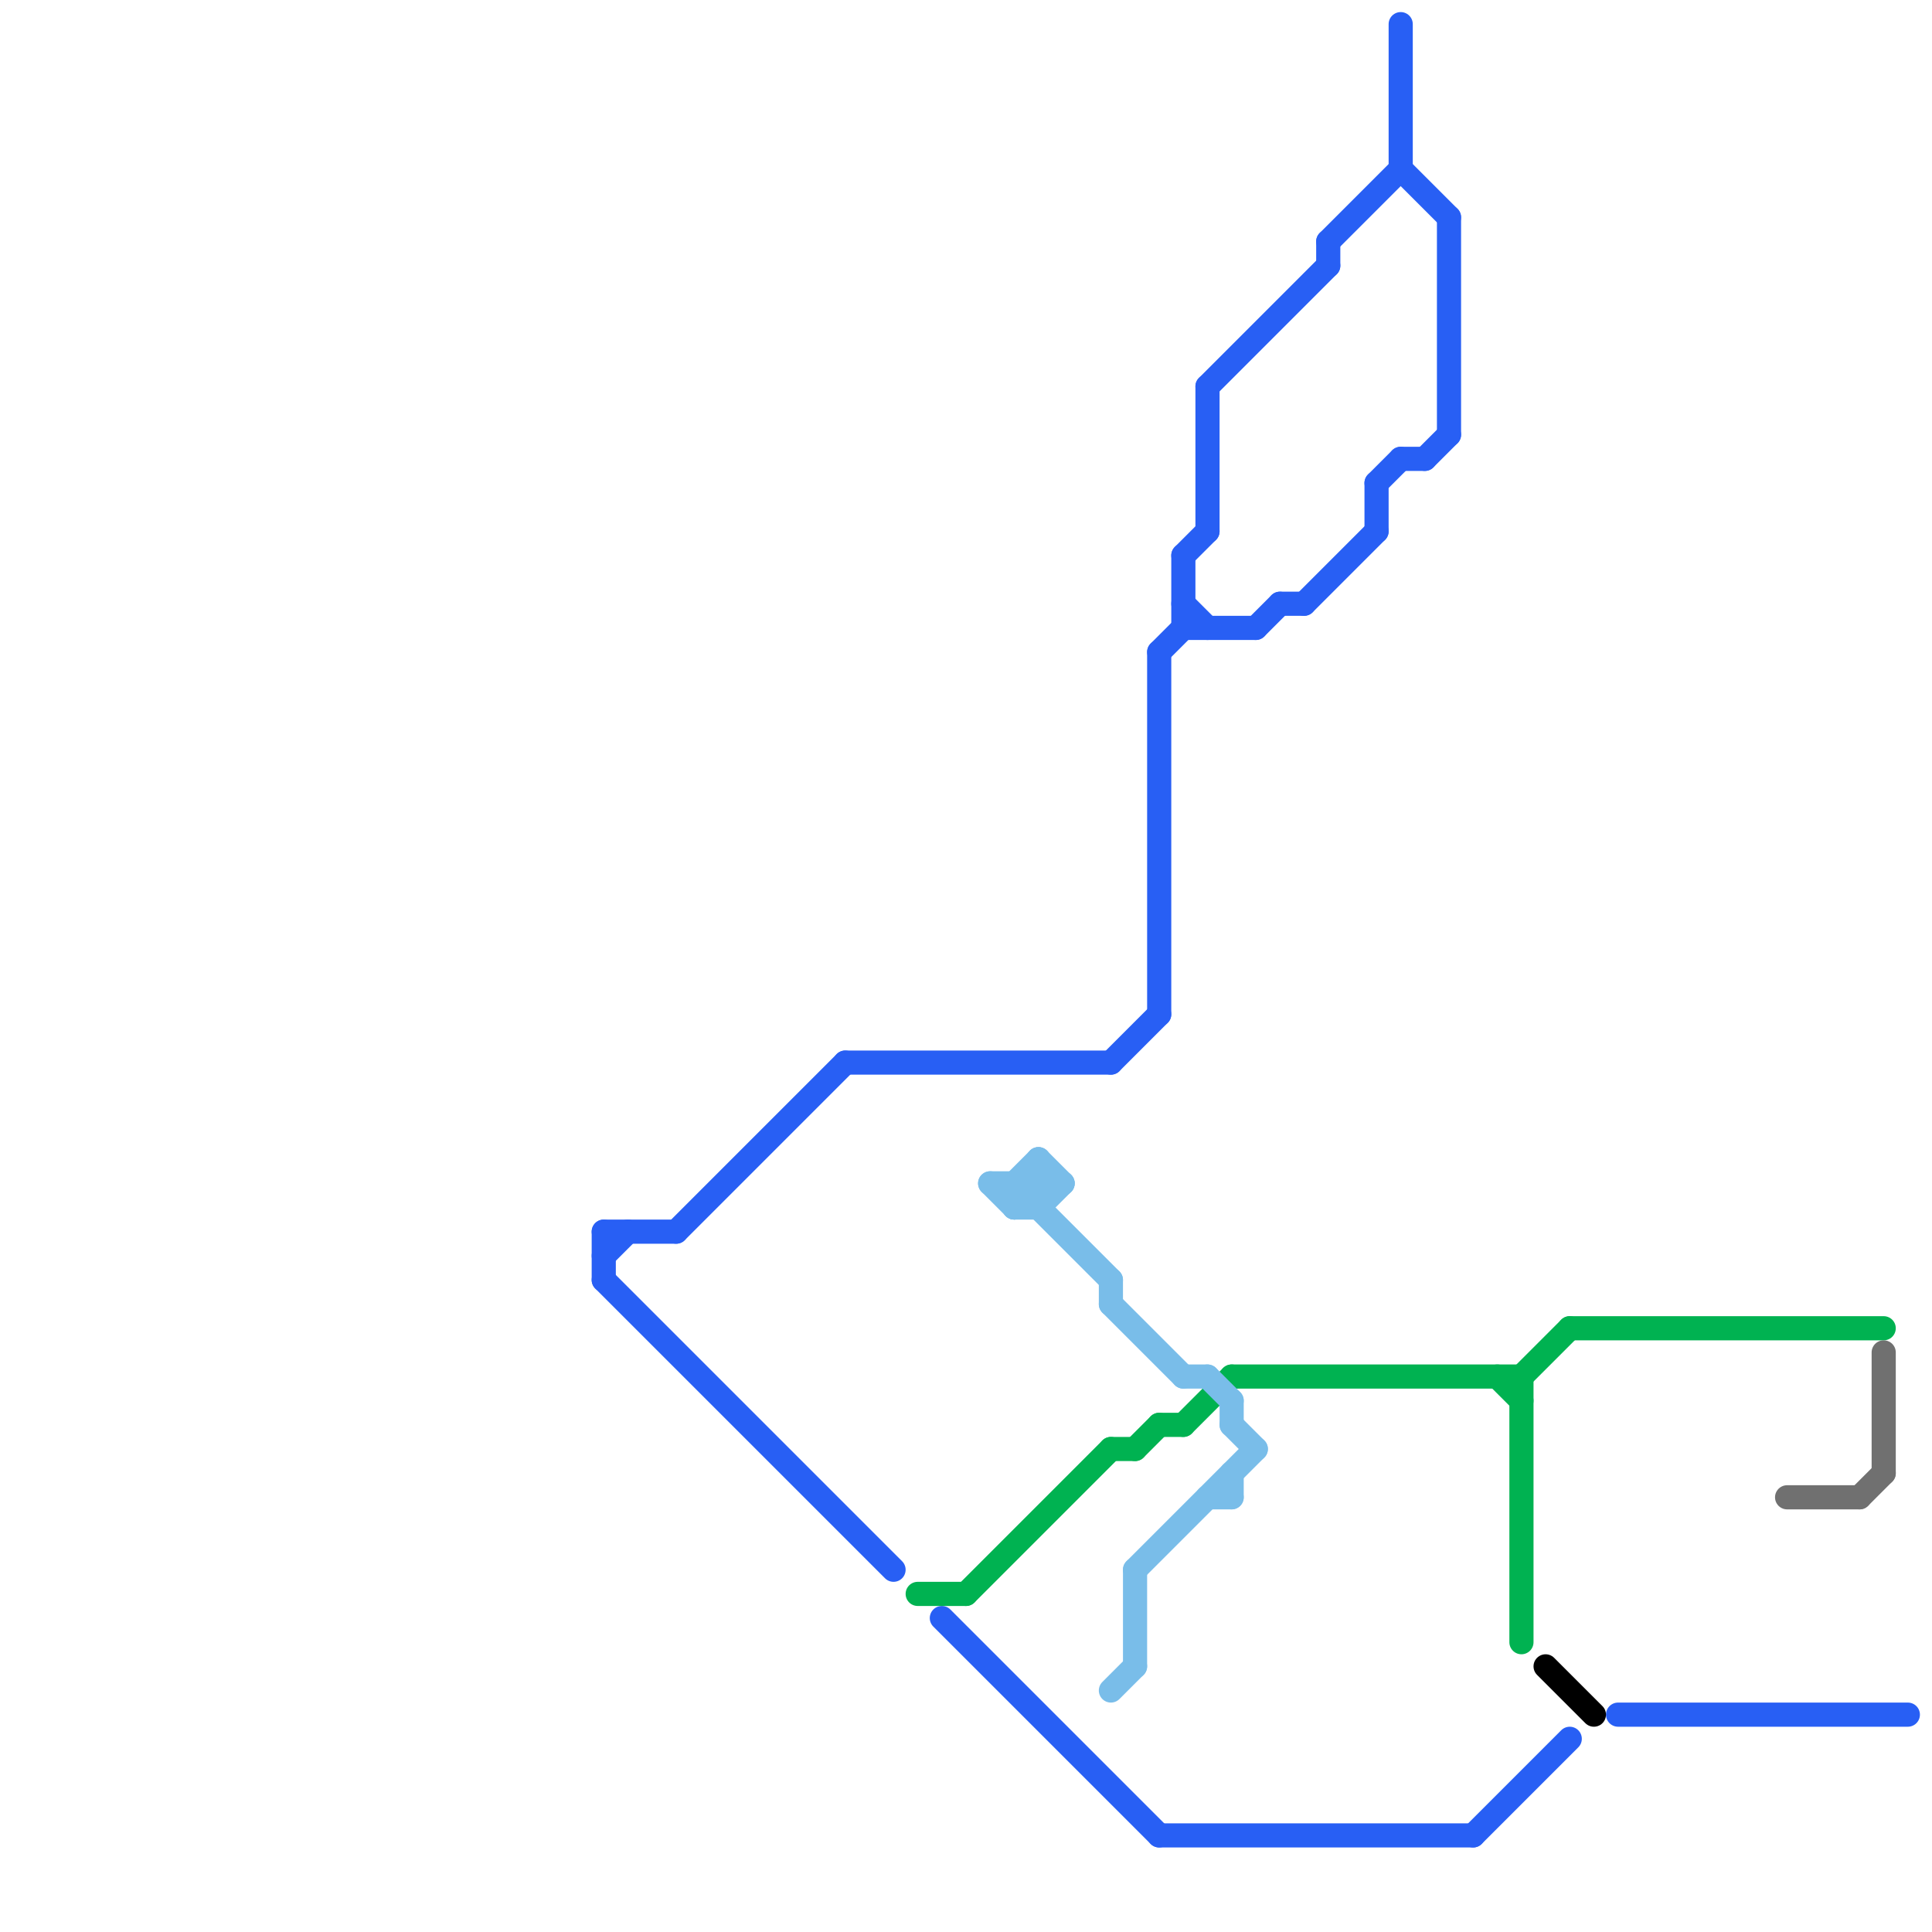 
<svg version="1.1" xmlns="http://www.w3.org/2000/svg" viewBox="0 0 80 80">
<style>text { font: 1px Helvetica; font-weight: 600; white-space: pre; dominant-baseline: central; } line { stroke-width: 1; fill: none; stroke-linecap: round; stroke-linejoin: round; } .c0 { stroke: #285ff4 } .c1 { stroke: #00b251 } .c2 { stroke: #79bde9 } .c3 { stroke: #000000 } .c4 { stroke: #707070 }</style><defs><g id="wm-xf"><circle r="1.2" fill="#000"/><circle r="0.9" fill="#fff"/><circle r="0.6" fill="#000"/><circle r="0.3" fill="#fff"/></g><g id="wm"><circle r="0.6" fill="#000"/><circle r="0.3" fill="#fff"/></g></defs><line class="c0" x1="53" y1="25" x2="54" y2="25"/><line class="c0" x1="35" y1="44" x2="46" y2="44"/><line class="c0" x1="46" y1="44" x2="48" y2="42"/><line class="c0" x1="49" y1="25" x2="50" y2="26"/><line class="c0" x1="58" y1="19" x2="59" y2="19"/><line class="c0" x1="67" y1="71" x2="79" y2="71"/><line class="c0" x1="59" y1="19" x2="60" y2="18"/><line class="c0" x1="58" y1="1" x2="58" y2="7"/><line class="c0" x1="60" y1="9" x2="60" y2="18"/><line class="c0" x1="58" y1="7" x2="60" y2="9"/><line class="c0" x1="57" y1="20" x2="58" y2="19"/><line class="c0" x1="55" y1="10" x2="58" y2="7"/><line class="c0" x1="49" y1="23" x2="50" y2="22"/><line class="c0" x1="49" y1="23" x2="49" y2="26"/><line class="c0" x1="54" y1="25" x2="57" y2="22"/><line class="c0" x1="61" y1="76" x2="65" y2="72"/><line class="c0" x1="55" y1="10" x2="55" y2="11"/><line class="c0" x1="39" y1="67" x2="48" y2="76"/><line class="c0" x1="50" y1="16" x2="50" y2="22"/><line class="c0" x1="25" y1="51" x2="25" y2="53"/><line class="c0" x1="48" y1="76" x2="61" y2="76"/><line class="c0" x1="48" y1="27" x2="49" y2="26"/><line class="c0" x1="52" y1="26" x2="53" y2="25"/><line class="c0" x1="57" y1="20" x2="57" y2="22"/><line class="c0" x1="48" y1="27" x2="48" y2="42"/><line class="c0" x1="25" y1="53" x2="37" y2="65"/><line class="c0" x1="25" y1="52" x2="26" y2="51"/><line class="c0" x1="28" y1="51" x2="35" y2="44"/><line class="c0" x1="50" y1="16" x2="55" y2="11"/><line class="c0" x1="25" y1="51" x2="28" y2="51"/><line class="c0" x1="49" y1="26" x2="52" y2="26"/><line class="c1" x1="62" y1="57" x2="63" y2="58"/><line class="c1" x1="51" y1="57" x2="63" y2="57"/><line class="c1" x1="40" y1="66" x2="46" y2="60"/><line class="c1" x1="48" y1="59" x2="49" y2="59"/><line class="c1" x1="65" y1="55" x2="78" y2="55"/><line class="c1" x1="63" y1="57" x2="63" y2="68"/><line class="c1" x1="63" y1="57" x2="65" y2="55"/><line class="c1" x1="49" y1="59" x2="51" y2="57"/><line class="c1" x1="47" y1="60" x2="48" y2="59"/><line class="c1" x1="38" y1="66" x2="40" y2="66"/><line class="c1" x1="46" y1="60" x2="47" y2="60"/><line class="c2" x1="50" y1="62" x2="51" y2="62"/><line class="c2" x1="49" y1="57" x2="50" y2="57"/><line class="c2" x1="42" y1="50" x2="43" y2="49"/><line class="c2" x1="43" y1="48" x2="43" y2="50"/><line class="c2" x1="47" y1="65" x2="52" y2="60"/><line class="c2" x1="41" y1="49" x2="42" y2="50"/><line class="c2" x1="47" y1="65" x2="47" y2="69"/><line class="c2" x1="41" y1="49" x2="44" y2="49"/><line class="c2" x1="46" y1="70" x2="47" y2="69"/><line class="c2" x1="42" y1="49" x2="42" y2="50"/><line class="c2" x1="42" y1="49" x2="46" y2="53"/><line class="c2" x1="42" y1="50" x2="43" y2="50"/><line class="c2" x1="46" y1="54" x2="49" y2="57"/><line class="c2" x1="43" y1="48" x2="44" y2="49"/><line class="c2" x1="42" y1="49" x2="43" y2="48"/><line class="c2" x1="51" y1="61" x2="51" y2="62"/><line class="c2" x1="51" y1="59" x2="52" y2="60"/><line class="c2" x1="51" y1="58" x2="51" y2="59"/><line class="c2" x1="43" y1="50" x2="44" y2="49"/><line class="c2" x1="46" y1="53" x2="46" y2="54"/><line class="c2" x1="50" y1="57" x2="51" y2="58"/><line class="c3" x1="64" y1="69" x2="66" y2="71"/><line class="c4" x1="78" y1="56" x2="78" y2="61"/><line class="c4" x1="77" y1="62" x2="78" y2="61"/><line class="c4" x1="74" y1="62" x2="77" y2="62"/>
</svg>

